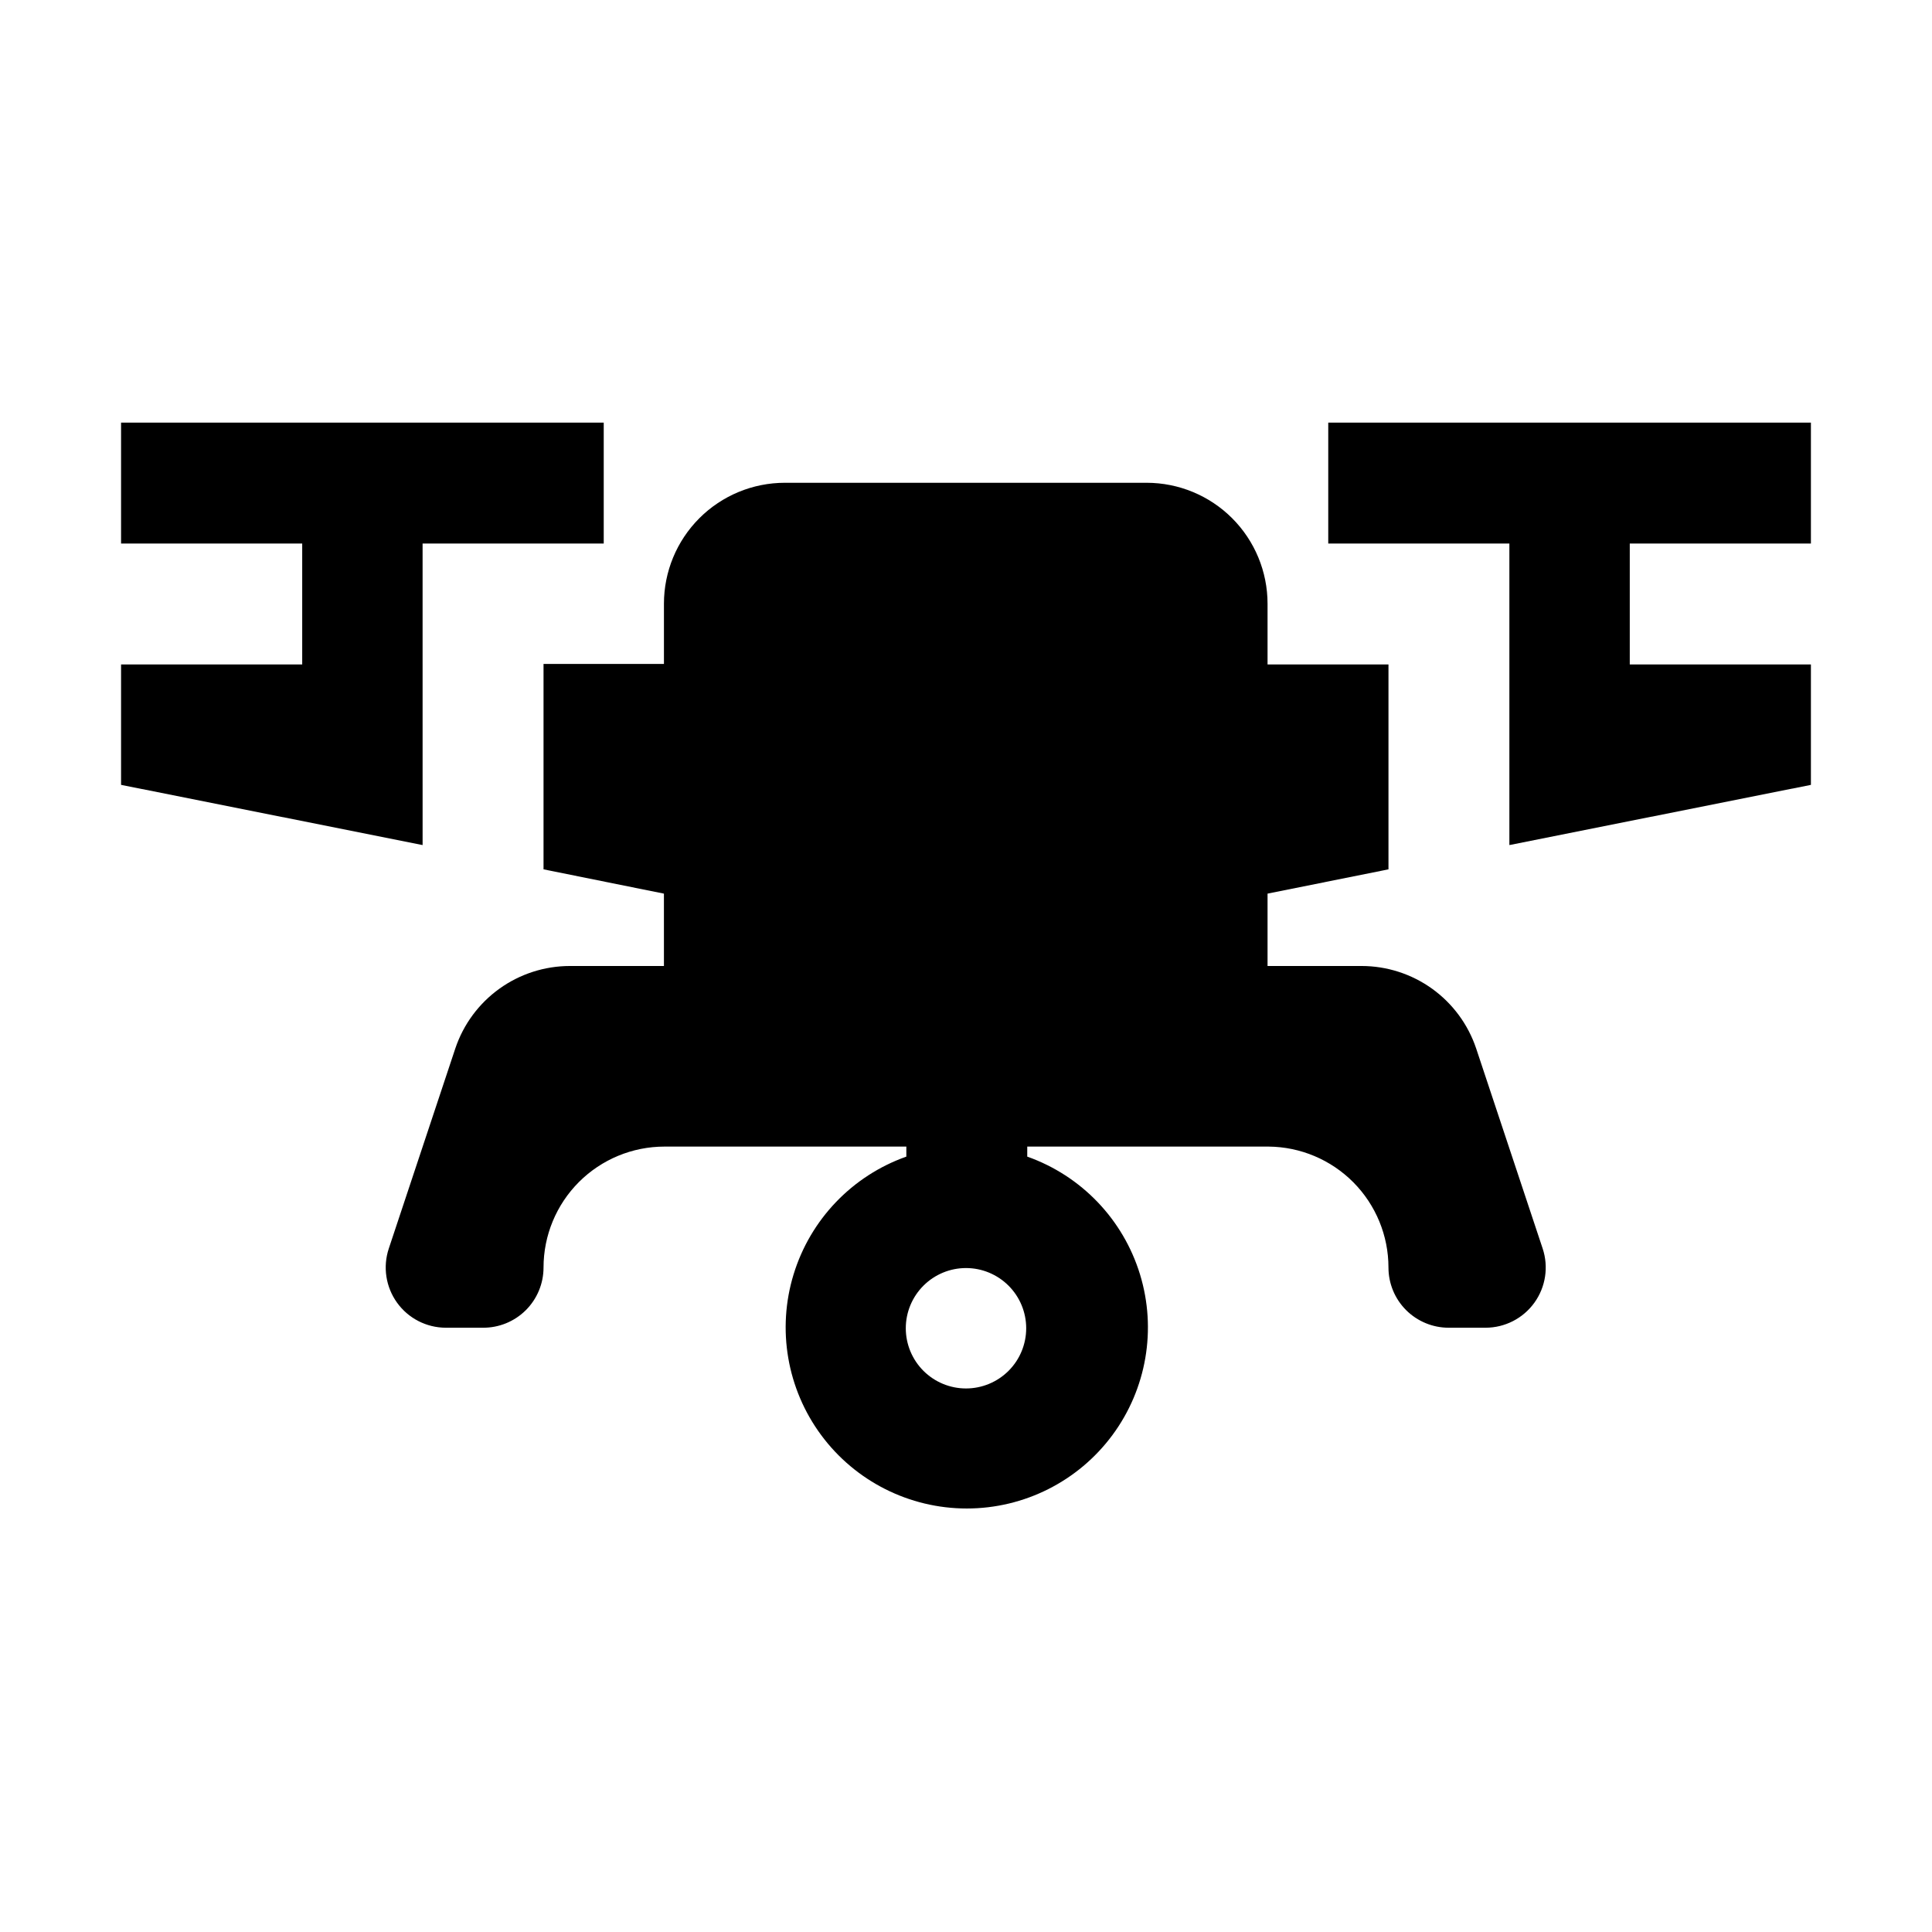 <?xml version="1.0" encoding="UTF-8"?>
<!-- Uploaded to: ICON Repo, www.iconrepo.com, Generator: ICON Repo Mixer Tools -->
<svg fill="#000000" width="800px" height="800px" version="1.1" viewBox="144 144 512 512" xmlns="http://www.w3.org/2000/svg">
 <g>
  <path d="m535.19 421.83c-2.141-6.363-6.223-11.891-11.668-15.809-5.449-3.914-11.992-6.023-18.699-6.023h-24.91v-19.176l32.047-6.438v-54.297h-32.047v-16.094c0-8.5-3.379-16.652-9.387-22.664-6.012-6.008-14.164-9.387-22.664-9.387h-95.863c-8.5 0-16.652 3.379-22.66 9.387-6.012 6.012-9.387 14.164-9.387 22.664v15.953h-31.91v54.438l31.906 6.438 0.004 19.176h-24.91c-6.711 0-13.25 2.109-18.699 6.023-5.449 3.918-9.531 9.445-11.672 15.809l-17.633 53.039c-1.617 4.859-0.801 10.203 2.191 14.359 2.992 4.156 7.801 6.625 12.926 6.633h9.797-0.004c4.258 0.035 8.352-1.629 11.375-4.625 3.019-2.996 4.719-7.074 4.719-11.328 0-8.5 3.379-16.652 9.387-22.664 6.012-6.008 14.164-9.387 22.664-9.387h64.098v2.66h-0.004c-14.344 5.078-25.43 16.66-29.879 31.215-4.449 14.551-1.734 30.352 7.316 42.586 9.055 12.234 23.371 19.449 38.586 19.449 15.219 0 29.535-7.215 38.59-19.449 9.051-12.234 11.766-28.035 7.316-42.586-4.449-14.555-15.535-26.137-29.883-31.215v-2.66h63.957c8.453 0.074 16.531 3.484 22.48 9.484 5.949 6.004 9.289 14.113 9.289 22.566 0 4.231 1.68 8.289 4.672 11.281 2.992 2.988 7.051 4.672 11.281 4.672h9.797c5.121-0.008 9.93-2.477 12.922-6.633 2.996-4.156 3.809-9.5 2.191-14.359zm-135.19 90.125c-4.234 0-8.289-1.684-11.281-4.672-2.992-2.992-4.676-7.051-4.676-11.281 0-4.234 1.684-8.289 4.676-11.281 2.992-2.992 7.047-4.676 11.281-4.676 4.231 0 8.289 1.684 11.281 4.676 2.992 2.992 4.672 7.047 4.672 11.281 0 4.231-1.68 8.289-4.672 11.281-2.992 2.988-7.051 4.672-11.281 4.672z"/>
  <path d="m255.99 288.04h48.004v-32.047h-127.91v32.047h48.004v32.051h-48.004v31.906l79.91 15.953z"/>
  <path d="m623.91 288.04v-32.047h-127.91v32.047h48v79.91l79.91-15.953v-31.906h-48.004v-32.051z"/>
 </g>
</svg>